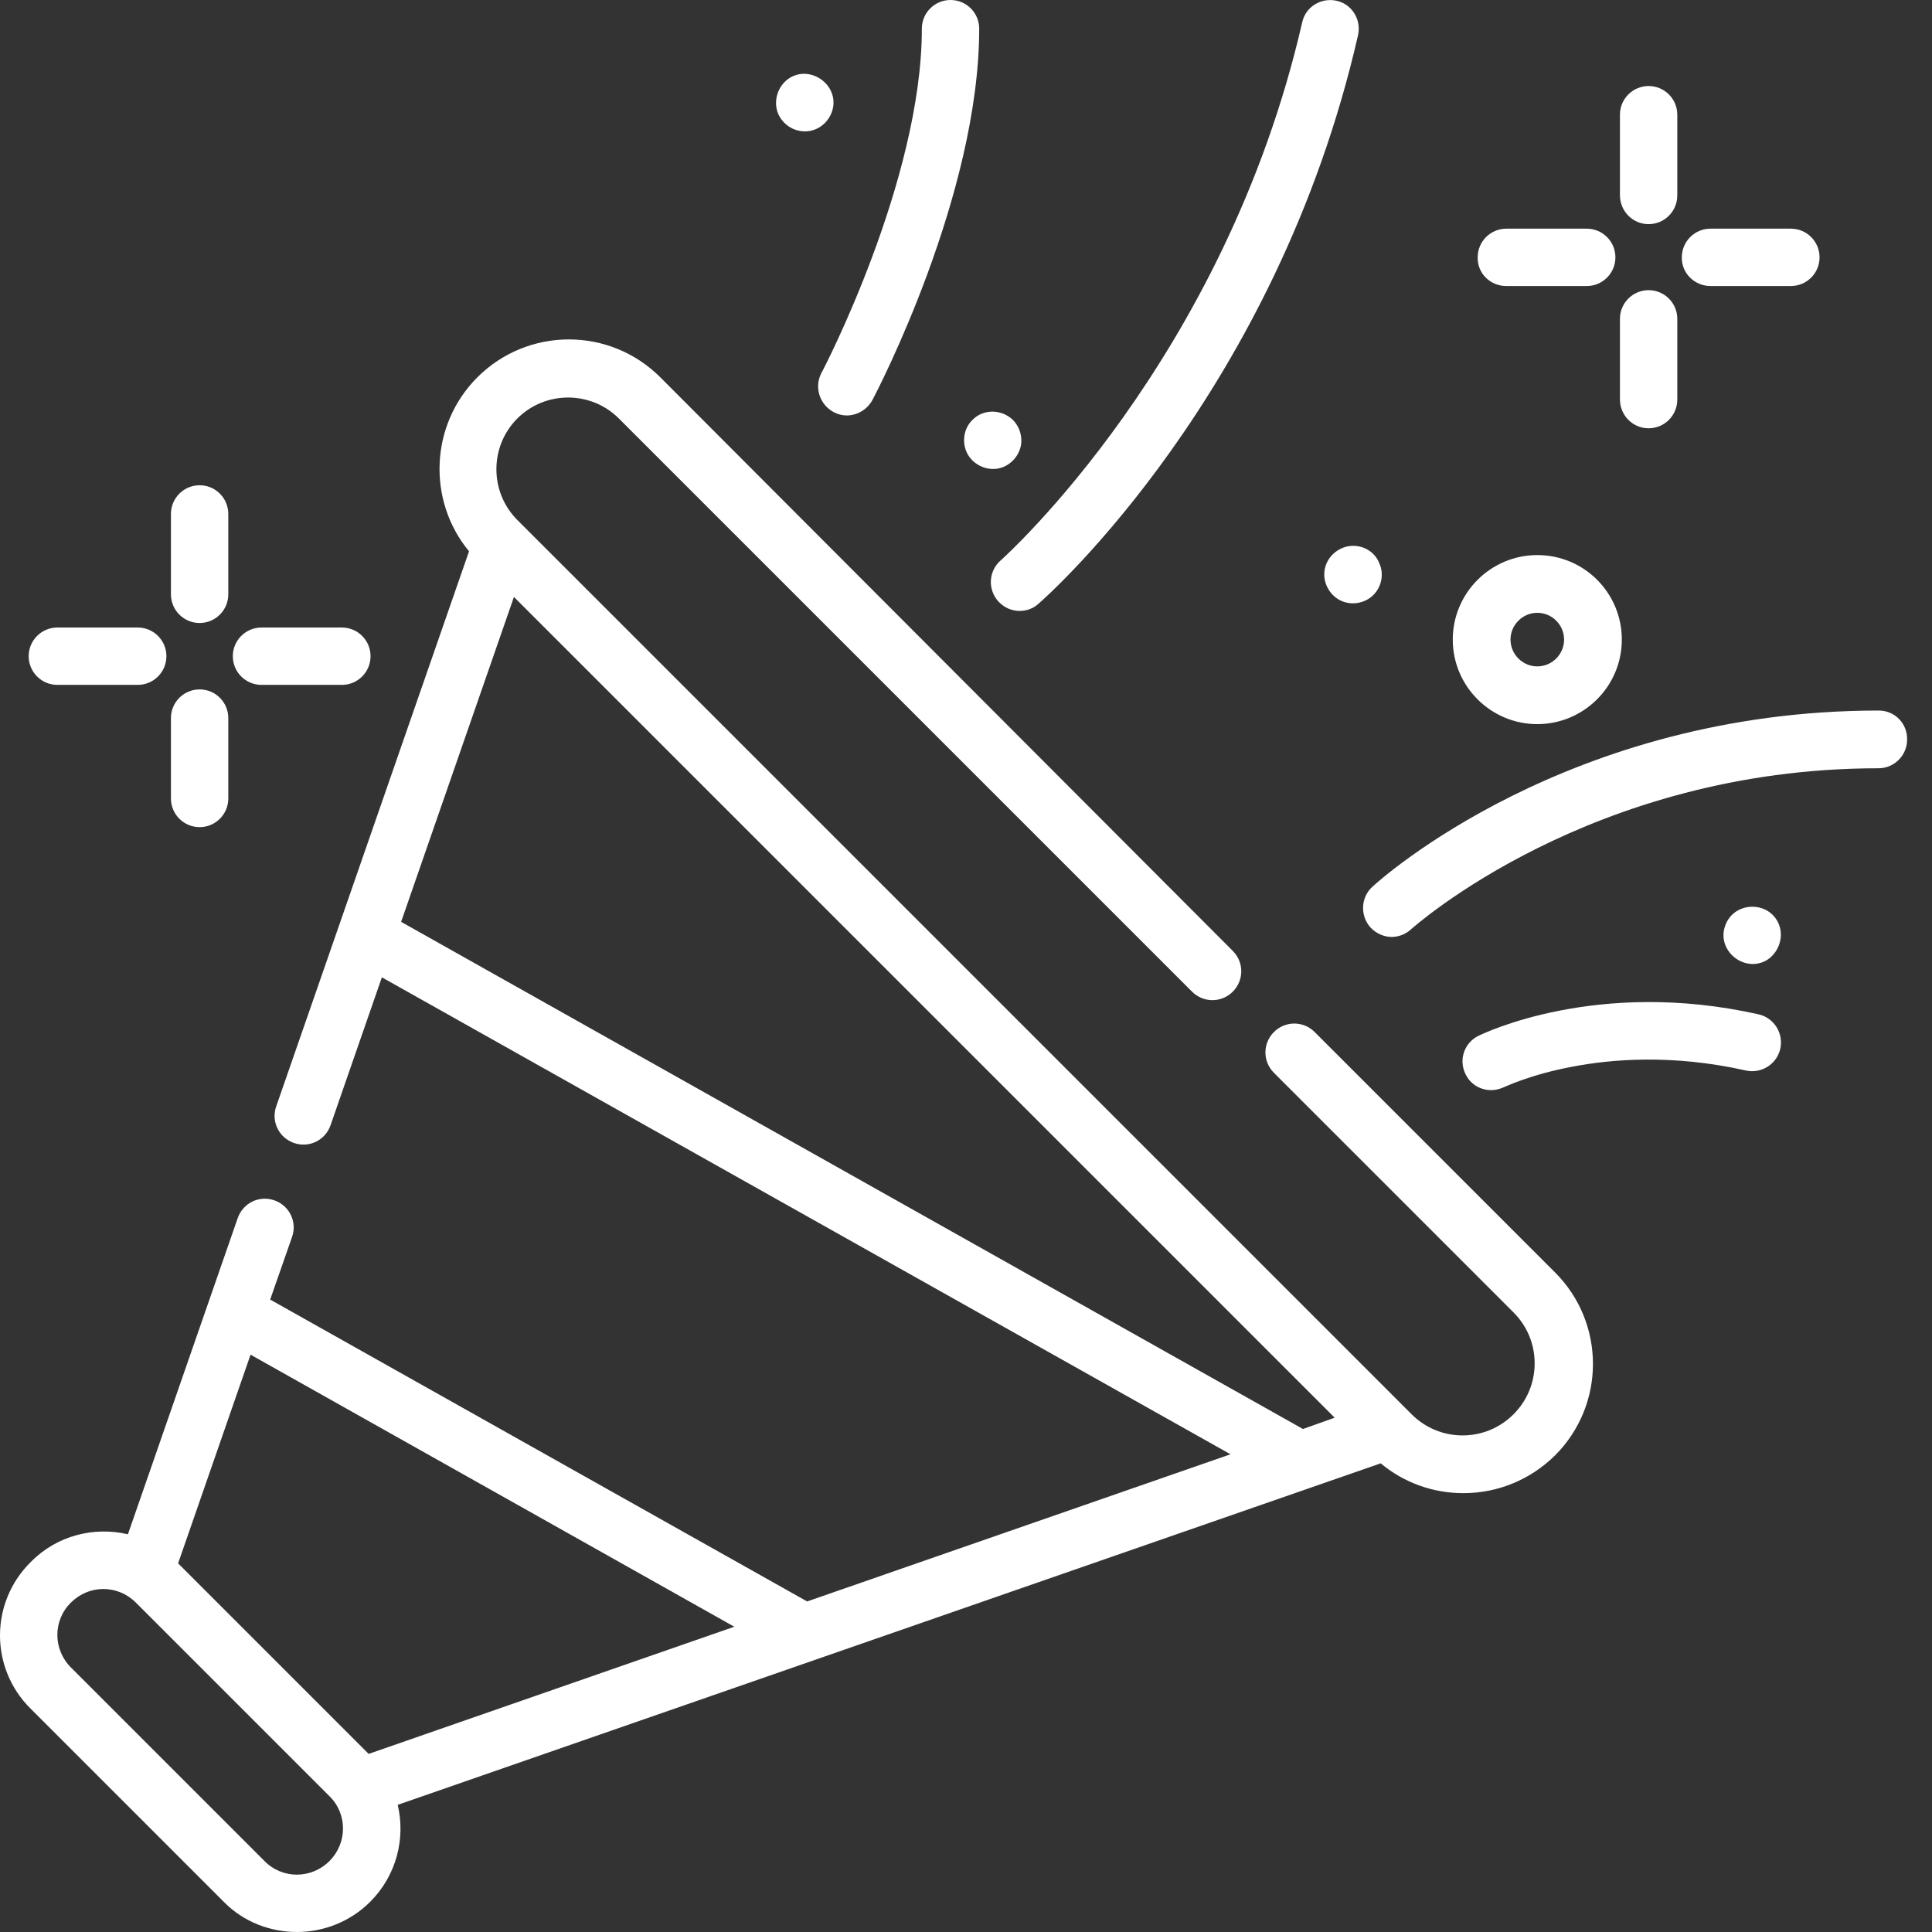 <?xml version="1.0" encoding="utf-8"?>
<!-- Generator: Adobe Illustrator 19.2.1, SVG Export Plug-In . SVG Version: 6.00 Build 0)  -->
<svg version="1.1" id="Layer_1" xmlns="http://www.w3.org/2000/svg" xmlns:xlink="http://www.w3.org/1999/xlink" x="0px" y="0px"
	 viewBox="0 0 512 512" style="enable-background:new 0 0 512 512;" xml:space="preserve">
<rect x="0" y="0" width="512" height="512" fill="#333333" stroke="none"/>
<style type="text/css">
	.st0{fill:#FFFFFF;}
</style>
<path class="st0" d="M436.9,59.4c4.2,0,7.6-3.4,7.6-7.6V30.4c0-4.2-3.4-7.6-7.6-7.6s-7.6,3.4-7.6,7.6v21.3
	C429.3,56,432.7,59.4,436.9,59.4z"/>
<path class="st0" d="M436.9,113.5c4.2,0,7.6-3.4,7.6-7.6V84.5c0-4.2-3.4-7.6-7.6-7.6s-7.6,3.4-7.6,7.6v21.3
	C429.3,110.1,432.7,113.5,436.9,113.5z"/>
<path class="st0" d="M453.3,75.8h21.3c4.2,0,7.6-3.4,7.6-7.6c0-4.2-3.4-7.6-7.6-7.6h-21.3c-4.2,0-7.6,3.4-7.6,7.6
	C445.6,72.4,449.1,75.8,453.3,75.8z"/>
<path class="st0" d="M399.2,75.8h21.3c4.2,0,7.6-3.4,7.6-7.6c0-4.2-3.4-7.6-7.6-7.6h-21.3c-4.2,0-7.6,3.4-7.6,7.6
	C391.5,72.4,394.9,75.8,399.2,75.8z"/>
<path class="st0" d="M52.9,165.1c4.2,0,7.6-3.4,7.6-7.6v-21.3c0-4.2-3.4-7.6-7.6-7.6s-7.6,3.4-7.6,7.6v21.3
	C45.3,161.7,48.7,165.1,52.9,165.1z"/>
<path class="st0" d="M52.9,219.2c4.2,0,7.6-3.4,7.6-7.6v-21.3c0-4.2-3.4-7.6-7.6-7.6s-7.6,3.4-7.6,7.6v21.3
	C45.3,215.8,48.7,219.2,52.9,219.2z"/>
<path class="st0" d="M69.3,181.5h21.3c4.2,0,7.6-3.4,7.6-7.6s-3.4-7.6-7.6-7.6H69.3c-4.2,0-7.6,3.4-7.6,7.6S65.1,181.5,69.3,181.5z"
	/>
<path class="st0" d="M15.2,181.5h21.3c4.2,0,7.6-3.4,7.6-7.6s-3.4-7.6-7.6-7.6H15.2c-4.2,0-7.6,3.4-7.6,7.6S11,181.5,15.2,181.5z"/>
<path class="st0" d="M348.4,273.5c-3-3-7.8-3-10.8,0s-3,7.8,0,10.8l63.5,63.5c3.6,3.6,5.6,8.4,5.6,13.5c0,5.1-2,9.9-5.6,13.5
	c-3.6,3.6-8.4,5.6-13.5,5.6s-9.9-2-13.5-5.6l-237-237c-7.4-7.4-7.4-19.5,0-26.9s19.5-7.4,26.9,0l151.9,151.9c3,3,7.8,3,10.8,0
	s3-7.8,0-10.8L175,100c-13.4-13.4-35.1-13.4-48.5,0c-12.6,12.6-13.3,32.7-2.2,46.1L73.2,293.2c-1.4,4,0.7,8.3,4.7,9.7
	s8.3-0.7,9.7-4.7l13.6-39.2l224.9,126.4l-112.2,39l-142.3-80l5.8-16.6c1.4-4-0.7-8.3-4.7-9.7c-4-1.4-8.3,0.7-9.7,4.7l-29.1,83.8
	c-9-2.1-18.8,0.3-25.7,7.3C-2.7,424.6-2.7,442,8,452.7L59.3,504c5.3,5.4,12.4,8,19.4,8s14.1-2.7,19.4-8c7-7,9.4-16.8,7.3-25.7
	l260.5-90.5c6.1,5.1,13.8,7.9,21.9,7.9c9.2,0,17.8-3.6,24.3-10c13.4-13.4,13.4-35.1,0-48.5L348.4,273.5z M66.4,359l128.2,72.1
	l-96.9,33.7l-50.5-50.5L66.4,359z M87.3,493.2c-4.8,4.8-12.5,4.8-17.2,0l-51.3-51.3c-4.8-4.8-4.8-12.5,0-17.2
	c2.4-2.4,5.5-3.6,8.6-3.6c3.1,0,6.2,1.2,8.6,3.6l51.3,51.3C92.1,480.7,92.1,488.4,87.3,493.2z M345.3,378.7l-239-134.4l29.9-86.1
	l71.5,71.5l146,146L345.3,378.7z"/>
<path class="st0" d="M497.9,188.3c-82.3,0-132.2,44.8-134.2,46.7c-3.1,2.8-3.3,7.7-0.5,10.8c1.5,1.6,3.6,2.5,5.6,2.5
	c1.8,0,3.7-0.7,5.1-2c0.5-0.4,47.5-42.7,123.9-42.7c4.2,0,7.6-3.4,7.6-7.6C505.5,191.7,502.1,188.3,497.9,188.3z"/>
<path class="st0" d="M220.9,109.2c1.1,0.6,2.3,0.9,3.5,0.9c2.7,0,5.4-1.5,6.8-4.1c1.2-2.2,28.3-54.3,28.3-98.4
	c0-4.2-3.4-7.6-7.6-7.6s-7.6,3.4-7.6,7.6c0,40.2-26.2,90.6-26.6,91.2C215.7,102.6,217.2,107.2,220.9,109.2z"/>
<path class="st0" d="M265.2,148.5c-3.2,2.8-3.5,7.6-0.7,10.8c1.5,1.7,3.6,2.6,5.7,2.6c1.8,0,3.6-0.6,5-1.9
	c2.6-2.2,63.1-56.1,84.7-150.7c0.9-4.1-1.6-8.2-5.7-9.1c-4.1-0.9-8.2,1.6-9.1,5.7C324.6,95.3,265.9,147.9,265.2,148.5z"/>
<path class="st0" d="M466,268.8c-42.8-9.6-72.9,5.1-74.2,5.7c-3.8,1.9-5.3,6.4-3.4,10.2c1.3,2.7,4,4.2,6.8,4.2
	c1.1,0,2.3-0.3,3.4-0.8c0.1,0,6.8-3.3,18-5.4c10.3-2,26.6-3.4,46.1,1c4.1,0.9,8.2-1.7,9.1-5.8C472.7,273.8,470.1,269.7,466,268.8z"
	/>
<path class="st0" d="M357.1,144.8c-3.2,0.7-5.7,3.3-6.1,6.5c-0.4,3,1.2,6.1,3.8,7.6c2.8,1.6,6.3,1.2,8.7-0.8c2.6-2.2,3.4-5.9,2-8.9
	C364.2,145.9,360.6,144.1,357.1,144.8z"/>
<path class="st0" d="M206.2,30.1c1.3,3,4.3,4.9,7.6,4.7c3.2-0.2,5.9-2.5,6.8-5.6c1.9-6.7-6-12.3-11.7-8.3
	C206,23,204.9,26.9,206.2,30.1z"/>
<path class="st0" d="M471.4,244.9c-2.6-6.3-11.9-6.1-14.2,0.4c-2.4,6.6,5.1,12.7,11.1,9.1C471.4,252.4,472.8,248.3,471.4,244.9z"/>
<path class="st0" d="M257.7,111.3c-2.3,2.2-2.8,5.8-1.5,8.6c1.4,3,4.8,4.8,8.1,4.3c3.2-0.5,5.8-3.2,6.3-6.4c0.4-3-1-6.1-3.6-7.6
	C264,108.4,260.1,108.8,257.7,111.3z"/>
<path class="st0" d="M407.4,191.9c12.3,0,22.4-10,22.4-22.4s-10-22.4-22.4-22.4c-12.3,0-22.4,10-22.4,22.4S395.1,191.9,407.4,191.9z
	 M407.4,162.4c3.9,0,7.1,3.2,7.1,7.1s-3.2,7.1-7.1,7.1s-7.1-3.2-7.1-7.1S403.5,162.4,407.4,162.4z"/>
</svg>
